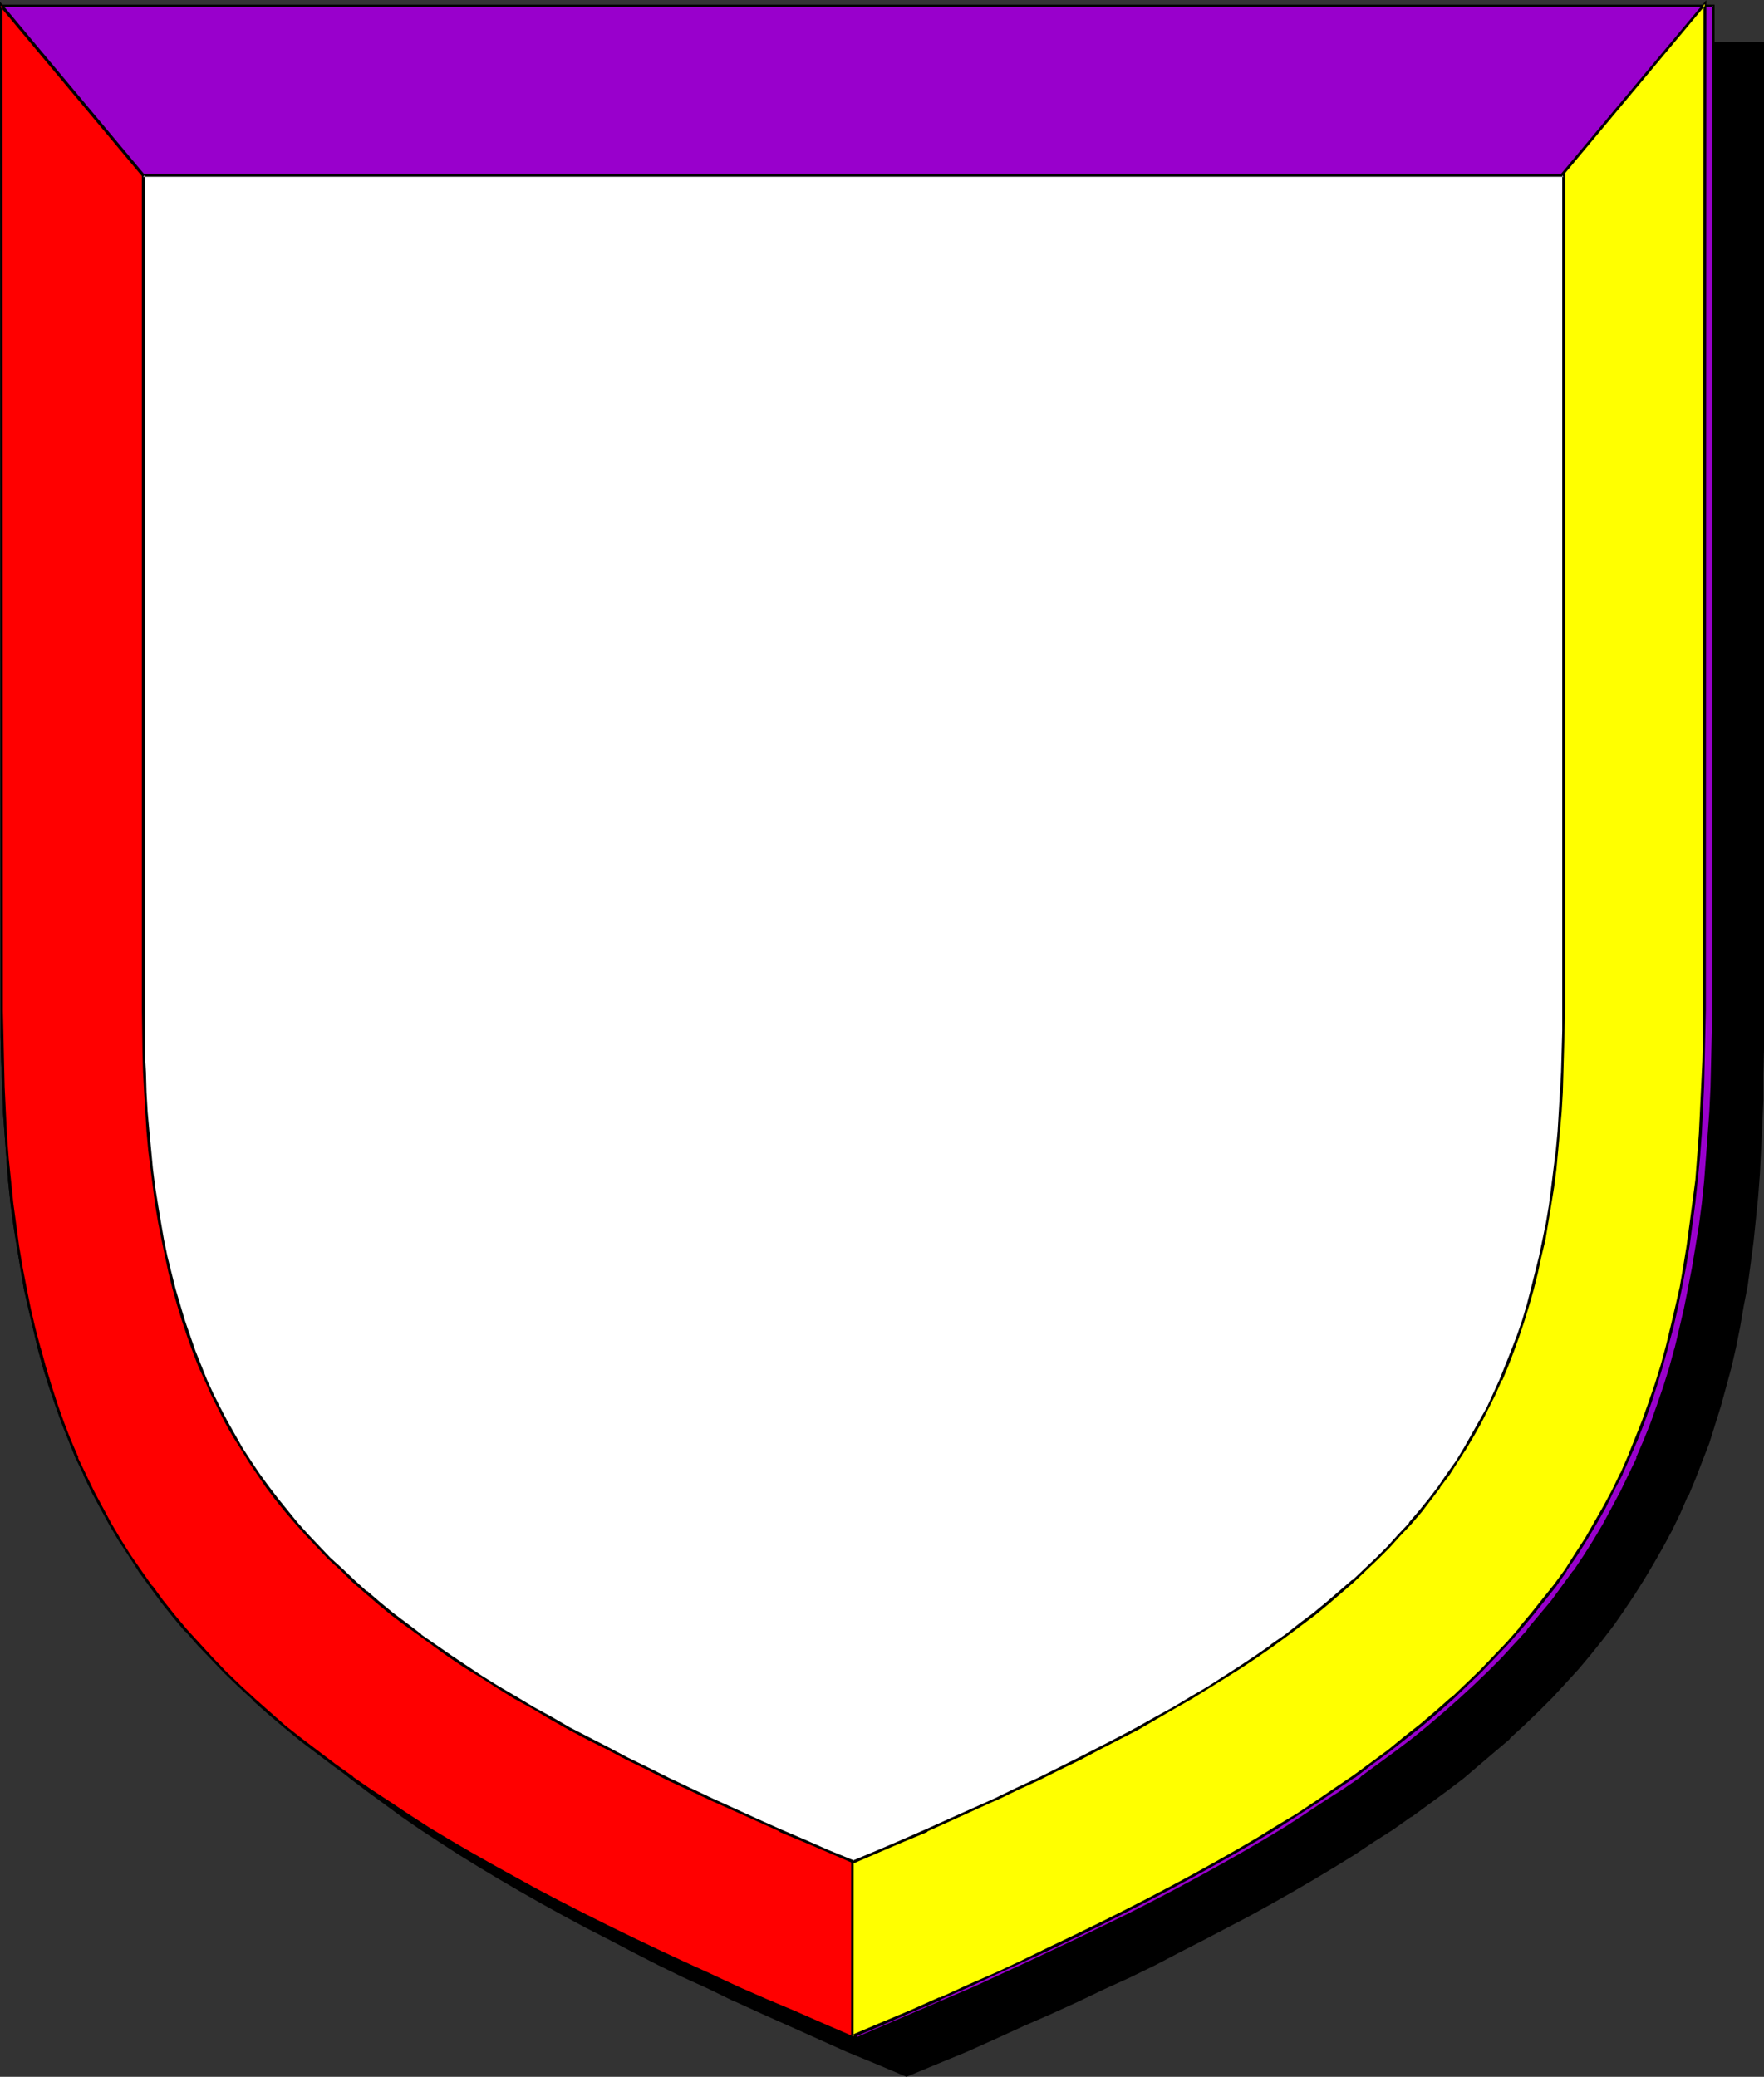 <?xml version="1.0" encoding="UTF-8" standalone="no"?>
<svg
   version="1.0"
   width="129.724mm"
   height="152.696mm"
   id="svg10"
   sodipodi:docname="Border - Trace.wmf"
   xmlns:inkscape="http://www.inkscape.org/namespaces/inkscape"
   xmlns:sodipodi="http://sodipodi.sourceforge.net/DTD/sodipodi-0.dtd"
   xmlns="http://www.w3.org/2000/svg"
   xmlns:svg="http://www.w3.org/2000/svg">
  <rect width="100%" height="100%" fill="#333333" stroke="none"/>
  <sodipodi:namedview
     id="namedview10"
     pagecolor="#ffffff"
     bordercolor="#000000"
     borderopacity="0.25"
     inkscape:showpageshadow="2"
     inkscape:pageopacity="0.0"
     inkscape:pagecheckerboard="0"
     inkscape:deskcolor="#d1d1d1"
     inkscape:document-units="mm" />
  <defs
     id="defs1">
    <pattern
       id="WMFhbasepattern"
       patternUnits="userSpaceOnUse"
       width="6"
       height="6"
       x="0"
       y="0" />
  </defs>
  <path
     style="fill:#000000;fill-opacity:1;fill-rule:evenodd;stroke:none"
     d="m 251.934,576.795 8.403,-3.554 8.242,-3.554 7.918,-3.393 7.918,-3.554 7.595,-3.393 7.434,-3.393 7.272,-3.393 7.272,-3.393 6.949,-3.393 6.787,-3.554 6.626,-3.393 6.464,-3.393 6.302,-3.393 6.302,-3.393 5.979,-3.231 5.818,-3.554 5.656,-3.393 5.494,-3.393 5.333,-3.554 5.333,-3.393 5.01,-3.554 5.01,-3.554 4.686,-3.554 4.686,-3.554 4.363,-3.716 4.525,-3.716 4.04,-3.554 4.202,-3.878 3.878,-3.716 3.878,-3.878 3.555,-3.878 3.555,-4.039 3.394,-3.878 3.232,-4.201 3.232,-4.039 3.07,-4.201 2.747,-4.362 2.747,-4.362 2.747,-4.362 2.424,-4.524 2.424,-4.524 2.262,-4.685 2.101,-4.685 2.101,-4.847 1.939,-5.009 1.778,-5.009 1.778,-5.17 1.616,-5.17 1.454,-5.17 1.293,-5.493 1.293,-5.493 1.293,-5.655 0.97,-5.816 0.97,-5.816 0.97,-5.978 0.808,-6.14 0.646,-6.14 0.646,-6.301 0.485,-6.463 0.323,-6.624 0.323,-6.786 0.162,-6.947 0.162,-6.947 V 291.629 12.118 H 251.934 14.221 V 291.629 l 0.162,7.109 v 6.947 l 0.323,6.947 0.323,6.786 0.323,6.624 0.485,6.463 0.646,6.301 0.646,6.14 0.808,6.14 0.808,5.978 0.97,5.816 1.131,5.816 1.131,5.655 1.293,5.493 1.293,5.493 1.616,5.17 1.454,5.17 1.778,5.17 1.778,5.009 1.939,5.009 2.101,4.847 2.101,4.685 2.262,4.685 2.424,4.524 2.424,4.524 2.747,4.362 2.747,4.362 2.909,4.362 2.909,4.201 3.07,4.039 3.394,4.201 3.394,3.878 3.555,4.039 3.555,3.878 3.878,3.878 3.878,3.716 4.04,3.878 4.202,3.554 4.363,3.716 4.525,3.716 4.686,3.554 4.686,3.554 5.01,3.554 5.01,3.554 5.171,3.393 5.494,3.554 5.494,3.393 5.656,3.393 5.818,3.554 5.979,3.231 6.141,3.393 6.302,3.393 6.626,3.393 6.464,3.393 6.949,3.554 6.949,3.393 7.11,3.393 7.272,3.393 7.595,3.393 7.595,3.393 7.918,3.554 7.918,3.393 8.08,3.554 z"
     id="path1" />
  <path
     style="fill:#000000;fill-opacity:1;fill-rule:evenodd;stroke:none"
     d="m 251.934,577.118 8.565,-3.554 8.242,-3.393 7.918,-3.554 v 0 l 7.757,-3.554 7.757,-3.393 7.434,-3.393 v 0 l 7.434,-3.554 7.11,-3.231 6.949,-3.393 6.787,-3.554 6.626,-3.393 6.464,-3.393 6.464,-3.393 6.141,-3.393 5.979,-3.393 5.818,-3.393 5.656,-3.393 5.494,-3.393 5.333,-3.554 5.333,-3.393 5.01,-3.554 h 0.162 l 4.848,-3.554 4.848,-3.554 4.686,-3.554 4.363,-3.716 4.363,-3.716 4.202,-3.554 v -0.162 l 4.04,-3.716 4.04,-3.878 3.717,-3.716 3.717,-4.039 3.555,-3.878 v 0 l 3.394,-4.039 3.232,-4.039 3.232,-4.201 2.909,-4.201 v 0 l 2.909,-4.362 2.747,-4.362 2.586,-4.362 2.586,-4.524 2.424,-4.524 2.262,-4.685 v 0 l 2.101,-4.847 h 0.162 l 1.939,-4.685 1.939,-5.009 1.939,-5.009 1.616,-5.17 1.616,-5.17 1.454,-5.332 v 0 l 1.454,-5.332 1.293,-5.655 1.131,-5.655 0.97,-5.655 1.131,-5.816 0.808,-5.978 0.808,-6.14 0.646,-6.301 0.646,-6.301 v 0 l 0.485,-6.463 0.323,-6.624 0.323,-6.786 0.323,-6.947 v -6.947 l 0.162,-7.109 V 11.633 H 13.898 v 279.996 7.109 l 0.162,6.947 0.323,6.947 0.162,6.786 0.485,6.624 0.485,6.463 v 0 l 0.485,6.301 0.646,6.301 0.808,6.14 0.97,5.978 0.97,5.816 0.97,5.655 1.293,5.655 1.293,5.655 1.293,5.332 v 0 l 1.454,5.332 1.616,5.17 1.778,5.17 1.778,5.009 1.939,5.009 1.939,4.685 h 0.162 l 2.101,4.847 v 0 l 2.262,4.685 2.424,4.524 2.424,4.524 2.747,4.362 2.747,4.362 2.909,4.362 v 0 l 3.07,4.201 3.07,4.201 3.232,4.039 3.394,4.039 h 0.162 l 3.394,3.878 3.717,4.039 3.717,3.716 4.04,3.878 4.04,3.716 v 0.162 l 4.202,3.554 4.202,3.716 4.525,3.716 4.686,3.554 4.848,3.554 4.848,3.554 v 0 l 5.171,3.554 5.171,3.393 5.494,3.554 5.494,3.393 5.656,3.393 5.818,3.393 5.979,3.393 6.141,3.393 6.302,3.393 6.626,3.393 6.464,3.393 6.949,3.554 6.949,3.393 7.11,3.231 7.272,3.554 h 0.162 l 7.434,3.393 7.595,3.393 7.918,3.554 v 0 l 7.918,3.554 8.242,3.393 8.403,3.554 0.162,-0.646 -8.403,-3.554 -8.242,-3.554 -7.918,-3.393 v 0 l -7.757,-3.554 -7.757,-3.393 -7.434,-3.393 h 0.162 l -7.434,-3.393 -7.11,-3.393 -6.949,-3.393 -6.787,-3.554 -6.626,-3.393 -6.626,-3.393 -6.141,-3.231 -6.302,-3.393 -5.818,-3.393 -5.979,-3.554 -5.656,-3.393 -5.494,-3.393 -5.494,-3.554 -5.171,-3.393 -5.01,-3.554 v 0 l -4.848,-3.554 -4.848,-3.554 -4.686,-3.554 -4.363,-3.716 -4.363,-3.554 -4.202,-3.716 v 0 l -4.04,-3.716 -4.04,-3.878 -3.717,-3.716 -3.717,-4.039 -3.394,-3.878 v 0 l -3.394,-4.039 -3.394,-4.039 -3.07,-4.201 -2.909,-4.201 v 0 l -2.909,-4.201 -2.747,-4.362 -2.747,-4.362 -2.424,-4.524 -2.424,-4.524 -2.262,-4.685 v 0 l -2.101,-4.685 v 0 l -2.101,-4.847 -1.778,-4.847 -1.939,-5.17 -1.616,-5.009 -1.616,-5.17 -1.454,-5.332 v 0 l -1.454,-5.332 -1.293,-5.655 -1.131,-5.655 -1.131,-5.655 -0.97,-5.816 -0.808,-5.978 -0.808,-6.14 -0.646,-6.14 -0.646,-6.463 v 0.162 l -0.485,-6.463 -0.323,-6.624 -0.323,-6.786 -0.162,-6.947 -0.162,-6.947 -0.162,-7.109 V 12.118 l -0.323,0.323 H 489.809 l -0.323,-0.323 v 279.511 7.109 l -0.162,6.947 -0.162,6.947 -0.323,6.786 -0.485,6.624 -0.485,6.463 v -0.162 l -0.646,6.463 -0.646,6.14 -0.808,6.14 -0.808,5.978 -0.97,5.816 -1.131,5.655 -1.131,5.655 -1.293,5.655 -1.293,5.332 v 0 l -1.616,5.332 -1.616,5.17 -1.616,5.009 -1.778,5.17 -1.939,4.847 -2.101,4.847 h 0.162 l -2.262,4.685 v 0 l -2.262,4.685 -2.424,4.524 -2.424,4.524 -2.747,4.362 -2.747,4.362 -2.747,4.201 v 0 l -3.07,4.201 -3.232,4.201 -3.232,4.039 -3.394,4.039 h 0.162 l -3.555,3.878 -3.717,4.039 -3.878,3.716 -3.878,3.878 -4.04,3.716 v 0 l -4.202,3.716 -4.363,3.554 -4.363,3.716 -4.686,3.554 -4.848,3.554 -4.848,3.554 v 0 l -5.171,3.554 -5.171,3.393 -5.333,3.554 -5.494,3.393 -5.656,3.393 -5.979,3.554 -5.979,3.393 -6.141,3.393 -6.302,3.231 -6.464,3.393 -6.626,3.393 -6.787,3.554 -7.11,3.393 -7.11,3.393 -7.272,3.393 v 0 l -7.434,3.393 -7.595,3.393 -7.757,3.554 v 0 l -8.08,3.393 -8.242,3.554 -8.403,3.554 h 0.323 z"
     id="path2" />
  <path
     style="fill:#9900cc;fill-opacity:1;fill-rule:evenodd;stroke:none"
     d="m 238.36,566.293 8.403,-3.554 8.242,-3.554 7.918,-3.393 7.757,-3.554 7.757,-3.393 7.434,-3.393 7.272,-3.393 7.11,-3.393 6.949,-3.393 6.949,-3.393 6.626,-3.393 6.464,-3.393 6.302,-3.393 6.141,-3.393 5.979,-3.393 5.818,-3.554 5.656,-3.393 5.494,-3.393 5.494,-3.554 5.171,-3.393 5.171,-3.554 4.848,-3.554 4.686,-3.554 4.686,-3.554 4.525,-3.554 4.363,-3.716 4.202,-3.716 4.04,-3.716 3.878,-3.878 3.878,-3.878 3.717,-3.878 3.394,-3.878 3.394,-4.039 3.232,-4.201 3.232,-4.039 3.07,-4.201 2.747,-4.362 2.909,-4.362 2.586,-4.362 2.424,-4.524 2.424,-4.524 2.262,-4.685 2.262,-4.685 1.939,-4.847 1.939,-4.847 1.778,-5.17 1.778,-5.009 1.616,-5.17 1.454,-5.332 1.293,-5.493 1.293,-5.493 1.293,-5.655 1.131,-5.655 0.97,-5.978 0.808,-5.978 0.808,-5.978 0.646,-6.301 0.646,-6.301 0.485,-6.463 0.323,-6.624 0.323,-6.786 0.323,-6.786 v -7.109 l 0.162,-7.109 V 1.616 H 238.36 0.485 V 280.966 l 0.162,7.109 v 7.109 l 0.323,6.786 0.323,6.786 0.323,6.624 0.485,6.463 0.646,6.301 0.646,6.301 0.808,6.14 0.808,5.978 0.97,5.816 1.131,5.816 1.131,5.493 1.293,5.655 1.293,5.332 1.616,5.332 1.454,5.17 1.778,5.17 1.778,5.009 1.939,5.009 2.101,4.685 2.101,4.847 2.262,4.685 2.424,4.524 2.586,4.524 2.586,4.362 2.747,4.362 2.909,4.201 2.909,4.362 3.232,4.039 3.232,4.039 3.394,4.201 3.555,3.878 3.717,3.878 3.717,3.878 3.878,3.878 4.04,3.716 4.202,3.716 4.363,3.716 4.525,3.554 4.686,3.554 4.848,3.554 4.848,3.554 5.171,3.554 5.171,3.393 5.333,3.554 5.494,3.393 5.818,3.393 5.818,3.554 5.979,3.393 6.141,3.393 6.302,3.393 6.464,3.393 6.626,3.393 6.949,3.393 6.949,3.393 7.11,3.393 7.272,3.393 7.595,3.393 7.595,3.393 7.757,3.554 8.08,3.393 8.242,3.554 z"
     id="path3" />
  <path
     style="fill:#000000;fill-opacity:1;fill-rule:evenodd;stroke:none"
     d="m 238.36,566.778 8.565,-3.716 8.08,-3.393 8.08,-3.554 v 0 l 7.757,-3.554 15.19,-6.786 v 0 l 14.544,-6.786 6.949,-3.393 6.787,-3.554 6.626,-3.393 6.464,-3.231 6.302,-3.393 6.141,-3.393 5.979,-3.393 5.818,-3.554 5.656,-3.393 5.656,-3.393 5.333,-3.554 5.171,-3.393 5.171,-3.554 v 0 l 4.848,-3.554 4.848,-3.554 4.686,-3.554 4.363,-3.716 4.363,-3.554 4.202,-3.716 v -0.162 l 4.202,-3.716 3.878,-3.878 3.717,-3.716 3.717,-4.039 3.555,-3.878 v 0 l 3.394,-4.039 3.232,-4.039 3.232,-4.201 2.909,-4.201 v 0 l 2.909,-4.362 2.747,-4.201 2.586,-4.524 2.586,-4.524 2.424,-4.524 2.262,-4.685 v 0 l 2.101,-4.847 h 0.162 l 1.939,-4.685 2.101,-5.009 1.778,-5.009 1.616,-5.17 1.616,-5.17 1.454,-5.17 v -0.162 l 1.454,-5.332 1.293,-5.655 1.131,-5.655 1.131,-5.655 0.97,-5.816 0.808,-5.978 0.808,-6.14 0.646,-6.14 0.646,-6.463 v 0 l 0.485,-6.463 0.485,-6.624 0.162,-6.786 0.323,-6.786 0.162,-7.109 V 281.127 1.293 H 0.162 v 279.673 7.109 l 0.162,7.109 0.323,6.786 0.162,6.786 0.485,6.624 0.485,6.463 v 0.162 l 0.485,6.301 0.646,6.14 0.808,6.14 0.97,5.978 0.97,5.816 0.97,5.816 1.293,5.655 1.293,5.493 1.293,5.493 v 0 l 1.454,5.332 1.616,5.17 1.778,5.17 1.778,5.009 1.939,4.847 1.939,4.847 h 0.162 l 2.101,4.685 v 0.162 l 2.262,4.685 2.424,4.524 2.586,4.524 2.586,4.362 2.747,4.362 2.909,4.362 3.07,4.201 v 0 l 3.07,4.201 3.232,4.039 3.394,4.039 h 0.162 l 3.394,3.878 3.717,3.878 3.717,3.878 4.04,3.878 4.04,3.716 v 0.162 l 4.202,3.716 4.363,3.554 4.525,3.716 4.525,3.554 4.848,3.554 4.848,3.554 h 0.162 l 5.171,3.554 5.171,3.393 5.333,3.554 5.494,3.393 5.656,3.393 5.979,3.554 5.979,3.393 6.141,3.393 6.302,3.393 6.464,3.231 6.626,3.393 6.787,3.554 6.949,3.393 7.272,3.393 7.272,3.393 v 0 l 15.19,6.786 7.918,3.554 v 0 l 7.918,3.554 8.242,3.393 8.403,3.716 0.162,-0.808 -8.403,-3.554 -8.08,-3.554 -8.08,-3.393 v 0 l -7.757,-3.393 -15.19,-6.947 v 0 l -7.272,-3.393 -7.11,-3.393 -6.949,-3.393 -6.949,-3.393 -6.626,-3.393 -6.464,-3.393 -6.302,-3.393 -6.141,-3.393 -5.979,-3.393 -5.818,-3.393 -5.656,-3.393 -5.656,-3.554 -5.333,-3.554 -5.171,-3.393 -5.171,-3.554 h 0.162 l -5.01,-3.554 -4.848,-3.554 -4.525,-3.554 -4.525,-3.554 -4.363,-3.716 -4.202,-3.716 v 0 l -4.04,-3.716 -4.04,-3.878 -3.717,-3.878 -3.717,-3.878 -3.394,-3.878 v 0 l -3.394,-4.039 -3.232,-4.039 -3.232,-4.201 v 0.162 l -2.909,-4.362 -2.909,-4.201 -2.747,-4.362 -2.586,-4.362 -2.586,-4.524 -2.424,-4.524 -2.262,-4.685 v 0 l -2.101,-4.685 v 0 l -2.101,-4.847 -1.778,-5.009 -1.939,-5.009 -1.616,-5.009 -1.616,-5.332 -1.454,-5.332 v 0.162 L 9.858,369.181 8.565,363.688 7.434,358.033 6.302,352.217 5.333,346.4 4.525,340.422 3.717,334.444 3.07,328.143 2.424,321.842 v 0 L 1.939,315.379 1.616,308.755 1.293,301.969 1.131,295.183 0.97,288.074 0.808,280.966 V 1.616 L 0.485,1.939 H 476.235 l -0.323,-0.323 V 281.127 l -0.162,7.109 -0.162,7.109 -0.162,6.786 -0.323,6.786 -0.485,6.624 -0.485,6.463 v 0 l -0.485,6.301 -0.646,6.14 -0.808,6.14 -0.97,5.978 -0.97,5.816 -1.131,5.816 -1.131,5.655 -1.293,5.493 -1.293,5.493 v -0.162 l -1.454,5.332 -1.616,5.17 -1.778,5.17 -1.778,5.009 -1.939,4.847 -2.101,4.847 h 0.162 l -2.262,4.685 v 0 l -2.262,4.685 -2.424,4.524 -2.424,4.524 -2.586,4.362 -2.747,4.362 -2.909,4.362 v -0.162 l -3.07,4.201 -3.07,4.201 -3.394,4.039 -3.394,4.039 h 0.162 l -3.555,3.878 -3.717,4.039 -3.717,3.716 -4.04,3.878 -4.04,3.716 v 0 l -4.202,3.716 -4.363,3.716 -4.363,3.554 -4.686,3.554 -4.848,3.554 -4.848,3.554 h 0.162 l -5.171,3.554 -5.333,3.393 -5.333,3.554 -5.494,3.554 -5.656,3.393 -5.818,3.393 -5.979,3.393 -6.141,3.393 -6.302,3.393 -6.464,3.393 -6.626,3.393 -6.949,3.393 -6.949,3.393 -14.382,6.786 v 0 l -15.029,6.947 -7.918,3.393 v 0 l -7.918,3.393 -8.242,3.554 -8.242,3.554 h 0.162 z"
     id="path4" />
  <path
     style="fill:#ff0000;fill-opacity:1;fill-rule:evenodd;stroke:none"
     d="m 0.323,1.454 0.162,279.511 0.162,7.109 v 7.109 l 0.323,6.786 0.323,6.786 0.323,6.624 0.485,6.463 0.646,6.301 0.646,6.301 0.808,6.14 0.808,5.978 0.97,5.816 1.131,5.816 1.131,5.493 1.293,5.655 1.293,5.332 1.454,5.332 1.616,5.17 1.778,5.17 1.778,5.009 1.939,5.009 1.939,4.685 2.262,4.847 2.262,4.685 2.424,4.524 2.424,4.524 2.586,4.362 2.747,4.362 2.909,4.201 3.07,4.362 3.07,4.039 3.232,4.039 3.394,4.201 3.555,3.878 3.555,3.878 3.878,3.878 3.878,3.878 4.04,3.716 4.202,3.716 4.363,3.716 4.525,3.554 4.525,3.554 4.848,3.554 4.848,3.554 5.01,3.554 5.171,3.393 5.494,3.554 5.494,3.393 5.656,3.393 5.818,3.554 5.979,3.393 5.979,3.393 6.302,3.393 6.464,3.393 6.626,3.393 6.787,3.393 6.949,3.393 7.11,3.393 7.272,3.393 7.434,3.393 7.595,3.393 7.918,3.554 7.918,3.393 8.08,3.554 8.403,3.554 V 284.843 Z"
     id="path5" />
  <path
     style="fill:#000000;fill-opacity:1;fill-rule:evenodd;stroke:none"
     d="M 0,0.485 0.162,280.966 v 7.109 l 0.162,7.109 0.323,6.786 0.162,6.786 0.485,6.624 0.485,6.463 v 0.162 l 0.485,6.301 0.646,6.14 0.808,6.14 0.97,5.978 0.97,5.816 0.97,5.816 1.293,5.655 1.293,5.493 1.293,5.493 v 0 l 1.454,5.332 1.616,5.17 1.778,5.17 1.778,5.009 1.939,4.847 1.939,4.847 v 0 l 2.262,4.685 v 0.162 l 2.262,4.685 2.424,4.524 2.424,4.524 2.586,4.362 2.909,4.362 2.747,4.362 3.07,4.201 v 0 l 3.07,4.201 3.232,4.039 3.394,4.039 h 0.162 l 3.394,3.878 3.717,3.878 3.717,3.878 4.04,3.878 4.04,3.716 v 0.162 l 4.202,3.716 4.202,3.554 4.525,3.716 4.686,3.554 4.686,3.554 5.01,3.554 v 0 l 5.01,3.554 5.171,3.393 5.333,3.554 5.656,3.393 5.494,3.393 5.979,3.554 5.979,3.393 5.979,3.393 6.302,3.393 6.464,3.231 6.626,3.393 6.787,3.554 6.949,3.393 7.11,3.393 7.272,3.393 v 0 l 7.434,3.393 7.595,3.393 7.918,3.554 v 0 l 7.918,3.554 8.08,3.393 8.888,3.716 V 284.682 L 0,0.485 V 1.777 l 237.067,283.389 -0.162,-0.323 v 281.45 l 0.485,-0.323 -8.242,-3.554 -8.08,-3.554 -8.08,-3.393 v 0 l -7.757,-3.393 -7.595,-3.554 -7.434,-3.393 v 0 l -7.272,-3.393 -7.11,-3.393 -6.949,-3.393 -6.787,-3.393 -6.626,-3.393 -6.464,-3.393 -6.141,-3.393 -6.141,-3.393 -5.979,-3.393 -5.818,-3.393 -5.656,-3.393 -5.494,-3.554 -5.333,-3.554 -5.171,-3.393 -5.171,-3.554 h 0.162 l -5.01,-3.554 -4.686,-3.554 -4.686,-3.554 -4.525,-3.554 -4.202,-3.716 -4.202,-3.716 v 0 l -4.04,-3.716 -4.04,-3.878 -3.717,-3.878 -3.555,-3.878 -3.555,-3.878 v 0 l -3.394,-4.039 -3.232,-4.039 -3.07,-4.201 v 0.162 l -3.07,-4.362 -2.909,-4.201 -2.747,-4.362 -2.586,-4.362 -2.424,-4.524 -2.424,-4.524 -2.262,-4.685 v 0 l -2.262,-4.685 h 0.162 l -2.101,-4.847 -1.939,-5.009 -1.778,-5.009 -1.616,-5.009 -1.616,-5.332 -1.454,-5.332 v 0.162 L 9.858,369.181 8.565,363.688 7.434,358.033 6.302,352.217 5.333,346.4 4.525,340.422 3.717,334.444 3.07,328.143 2.424,321.842 v 0 L 1.939,315.379 1.616,308.755 1.293,301.969 1.131,295.183 0.97,288.074 0.808,280.966 0.646,1.454 0,1.777 Z"
     id="path6" />
  <path
     style="fill:#ffff00;fill-opacity:1;fill-rule:evenodd;stroke:none"
     d="m 473.811,1.131 -0.162,279.511 v 7.109 l -0.162,7.109 -0.162,6.786 -0.323,6.786 -0.485,6.624 -0.485,6.463 -0.485,6.301 -0.646,6.301 -0.808,5.978 -0.97,5.978 -0.97,5.978 -0.97,5.655 -1.131,5.655 -1.293,5.493 -1.454,5.493 -1.454,5.332 -1.616,5.17 -1.778,5.17 -1.778,4.847 -1.778,5.009 -2.101,4.847 -2.101,4.685 -2.262,4.685 -2.424,4.685 -2.586,4.362 -2.586,4.524 -2.747,4.201 -2.909,4.362 -2.909,4.201 -3.232,4.201 -3.232,4.039 -3.394,4.039 -3.555,3.878 -3.555,4.039 -3.717,3.716 -4.04,3.878 -4.04,3.716 -4.202,3.716 -4.202,3.716 -4.525,3.554 -4.686,3.554 -4.686,3.716 -5.01,3.554 -5.01,3.393 -5.171,3.554 -5.333,3.393 -5.494,3.554 -5.656,3.393 -5.818,3.393 -5.979,3.393 -6.141,3.393 -6.302,3.393 -6.464,3.393 -6.626,3.393 -6.787,3.393 -6.949,3.393 -6.949,3.393 -7.434,3.393 -7.434,3.393 -7.595,3.554 -7.757,3.393 -7.918,3.554 -8.242,3.554 -8.242,3.554 0.162,-281.612 z"
     id="path7" />
  <path
     style="fill:#000000;fill-opacity:1;fill-rule:evenodd;stroke:none"
     d="m 474.134,1.293 -0.646,-0.162 -0.162,279.511 v 7.109 l -0.162,7.109 -0.323,6.786 -0.323,6.786 -0.323,6.624 -0.485,6.463 v 0 l -0.485,6.301 -0.808,6.14 -0.808,6.14 -0.808,5.978 -0.97,5.978 -0.97,5.655 -1.293,5.655 -1.293,5.493 -1.293,5.332 v 0 l -1.454,5.332 -1.616,5.17 -1.778,5.17 -1.778,5.009 -1.939,4.847 -1.939,4.847 v 0 l -2.101,4.847 v -0.162 l -2.262,4.685 -2.424,4.524 -2.586,4.524 -2.586,4.524 -2.747,4.201 -2.747,4.362 v 0 l -3.07,4.201 -3.232,4.039 -3.232,4.039 -3.394,4.039 h 0.162 l -3.555,4.039 -3.717,3.878 -3.717,3.878 -3.878,3.716 -4.04,3.878 v -0.162 l -4.202,3.716 -4.363,3.716 -4.525,3.554 -4.525,3.716 -4.848,3.554 -4.848,3.554 v 0 l -5.01,3.393 -5.171,3.554 -5.333,3.554 -5.656,3.393 -5.494,3.393 -5.818,3.393 -5.979,3.393 -6.141,3.393 -6.302,3.393 -6.464,3.393 -6.626,3.393 -6.787,3.393 -6.949,3.393 -7.11,3.393 -7.272,3.554 v 0 l -7.272,3.393 -7.757,3.393 -7.757,3.554 v -0.162 l -7.918,3.554 -8.08,3.393 -8.403,3.554 0.485,0.485 0.162,-281.612 v 0.323 L 474.134,1.293 474.295,0 236.582,284.197 v 282.258 l 8.726,-3.716 8.08,-3.554 8.08,-3.393 v -0.162 l 7.757,-3.393 7.595,-3.554 7.434,-3.393 v 0 l 7.434,-3.393 7.11,-3.393 6.949,-3.393 6.626,-3.393 6.626,-3.393 6.464,-3.393 6.302,-3.393 6.141,-3.393 5.979,-3.393 5.818,-3.393 5.656,-3.393 5.494,-3.554 5.333,-3.393 5.171,-3.554 5.01,-3.393 h 0.162 l 4.848,-3.716 4.848,-3.554 4.525,-3.554 4.525,-3.554 4.363,-3.716 4.202,-3.716 v 0 l 4.04,-3.878 3.878,-3.716 3.717,-3.878 3.717,-3.878 3.555,-4.039 v 0 l 3.394,-4.039 3.232,-4.039 3.232,-4.039 2.909,-4.201 v -0.162 l 2.909,-4.201 2.747,-4.362 2.586,-4.362 2.586,-4.524 2.262,-4.685 2.424,-4.524 v -0.162 l 2.101,-4.685 v 0 l 2.101,-4.847 1.939,-5.009 1.778,-5.009 1.616,-5.009 1.616,-5.332 1.454,-5.17 v -0.162 l 1.454,-5.332 1.293,-5.655 1.131,-5.493 1.131,-5.816 0.97,-5.816 0.808,-5.978 0.808,-6.14 0.646,-6.14 0.646,-6.463 v 0 l 0.485,-6.463 0.323,-6.624 0.323,-6.786 0.162,-6.786 0.162,-7.109 0.162,-7.109 L 474.295,0 Z"
     id="path8" />
  <path
     style="fill:#ffffff;fill-opacity:1;fill-rule:evenodd;stroke:none"
     d="m 237.229,517.338 6.949,-2.908 6.787,-2.908 6.626,-2.908 6.464,-2.908 6.302,-2.908 6.302,-2.747 5.979,-2.908 5.979,-2.747 5.818,-2.908 5.656,-2.747 5.494,-2.908 5.333,-2.747 5.171,-2.747 5.171,-2.908 5.01,-2.747 4.848,-2.908 4.686,-2.908 4.686,-2.747 4.363,-2.908 4.363,-2.908 4.202,-2.908 4.04,-2.908 4.04,-3.07 3.717,-2.908 3.878,-3.07 3.555,-3.07 3.555,-3.07 3.394,-3.07 3.232,-3.231 3.07,-3.07 3.07,-3.393 2.909,-3.231 2.909,-3.231 2.586,-3.393 2.586,-3.554 2.586,-3.393 2.424,-3.554 2.262,-3.716 2.101,-3.716 2.101,-3.554 2.101,-3.878 1.778,-3.878 1.778,-3.878 1.778,-4.039 1.616,-4.039 1.454,-4.201 1.454,-4.362 1.293,-4.201 1.131,-4.524 1.293,-4.362 0.97,-4.685 0.97,-4.685 0.97,-4.685 0.808,-4.847 0.808,-5.009 0.485,-5.009 0.646,-5.17 0.485,-5.332 0.485,-5.332 0.162,-5.493 0.323,-5.655 0.162,-5.655 0.162,-5.816 V 280.481 48.793 H 237.229 39.754 V 280.481 l 0.162,5.978 v 5.816 l 0.162,5.655 0.323,5.655 0.323,5.493 0.485,5.332 0.485,5.332 0.485,5.17 0.646,5.009 0.808,5.009 0.808,4.847 0.808,4.685 0.97,4.685 0.97,4.685 1.293,4.362 1.131,4.524 1.454,4.201 1.293,4.362 1.616,4.201 1.616,4.039 1.616,4.039 1.778,3.878 1.939,3.878 1.939,3.878 2.101,3.554 2.262,3.716 2.262,3.716 2.424,3.554 2.424,3.393 2.586,3.554 2.747,3.393 2.747,3.231 2.909,3.231 3.07,3.393 3.232,3.07 3.232,3.231 3.394,3.07 3.394,3.07 3.717,3.07 3.717,3.07 3.878,2.908 3.878,3.07 4.202,2.908 4.202,2.908 4.363,2.908 4.363,2.908 4.686,2.747 4.686,2.908 4.848,2.908 5.01,2.747 5.01,2.908 5.333,2.747 5.333,2.747 5.494,2.908 5.656,2.747 5.818,2.908 5.818,2.747 6.141,2.908 6.141,2.747 6.464,2.908 6.464,2.908 6.626,2.908 6.787,2.908 z"
     id="path9" />
  <path
     style="fill:#000000;fill-opacity:1;fill-rule:evenodd;stroke:none"
     d="m 237.229,517.823 7.11,-3.07 6.787,-2.908 6.626,-2.747 v -0.162 l 6.464,-2.908 12.443,-5.655 h 0.162 l 5.979,-2.908 5.979,-2.747 5.818,-2.908 5.656,-2.747 5.494,-2.908 5.333,-2.747 5.333,-2.747 5.01,-2.908 5.01,-2.908 4.848,-2.747 4.686,-2.908 4.686,-2.908 4.363,-2.747 4.363,-2.908 4.202,-2.908 v 0 l 4.202,-3.07 3.878,-2.908 3.878,-2.908 3.717,-3.07 3.555,-3.07 3.555,-3.07 v 0 l 3.394,-3.231 3.232,-3.07 3.232,-3.231 2.909,-3.231 3.07,-3.231 v 0 l 2.909,-3.393 2.586,-3.393 2.586,-3.393 v -0.162 l 2.586,-3.393 2.262,-3.554 2.424,-3.716 2.101,-3.554 2.101,-3.716 1.939,-3.878 1.939,-3.878 v 0 l 1.778,-4.039 h 0.162 l 1.616,-3.878 1.616,-4.201 1.454,-4.039 1.454,-4.362 1.293,-4.201 1.293,-4.524 1.131,-4.524 v 0 l 0.97,-4.524 1.131,-4.685 0.808,-4.847 0.808,-4.847 0.808,-5.009 0.646,-5.009 0.485,-5.17 0.485,-5.332 v 0 l 0.485,-5.332 0.323,-5.493 0.162,-5.655 0.162,-5.655 0.162,-5.816 0.162,-5.978 V 48.309 H 39.43 v 232.172 l 0.162,11.794 0.162,5.655 0.323,5.655 0.323,5.493 0.323,5.332 v 0 l 0.485,5.332 0.646,5.17 0.646,5.009 0.646,5.009 0.808,4.847 0.97,4.847 0.97,4.685 0.97,4.524 v 0 l 1.131,4.524 1.293,4.524 1.293,4.201 1.454,4.362 1.454,4.039 1.616,4.201 1.778,3.878 v 0 l 1.778,4.039 v 0 l 1.939,3.878 1.939,3.878 2.101,3.716 2.262,3.554 2.262,3.716 2.424,3.554 v 0 l 2.424,3.554 2.586,3.393 2.747,3.393 2.909,3.393 v 0 l 2.909,3.231 3.07,3.231 3.07,3.231 3.394,3.07 3.232,3.231 3.555,3.07 v 0 l 3.555,3.07 3.717,3.07 3.878,2.908 4.04,2.908 v 0 l 4.202,3.07 4.04,2.908 4.363,2.908 4.525,2.747 4.525,2.908 4.686,2.908 5.01,2.747 4.848,2.908 5.171,2.908 5.171,2.747 5.494,2.747 5.494,2.908 5.656,2.747 5.656,2.908 5.979,2.747 6.141,2.908 v 0 l 12.605,5.655 6.464,2.908 v 0.162 l 6.626,2.747 6.787,2.908 7.11,3.07 0.162,-0.808 -7.11,-2.908 -6.626,-2.908 -6.787,-2.908 v 0 l -6.464,-2.908 -12.443,-5.655 v 0 l -6.141,-2.908 -5.818,-2.747 -5.818,-2.908 -5.656,-2.747 -5.494,-2.908 -5.333,-2.747 -5.333,-2.747 -5.01,-2.908 -5.01,-2.747 -4.848,-2.908 -4.686,-2.747 -4.686,-2.908 -4.363,-2.908 -4.363,-2.908 -4.202,-2.908 -4.202,-2.908 h 0.162 l -4.04,-3.07 -3.878,-2.908 -3.717,-3.07 -3.555,-3.07 v 0.162 l -3.394,-3.07 -3.394,-3.231 -3.394,-3.07 -3.07,-3.231 -3.07,-3.231 -2.909,-3.231 v 0 l -2.747,-3.393 -2.747,-3.393 -2.586,-3.393 -2.586,-3.554 v 0 l -2.262,-3.393 -2.424,-3.716 -2.101,-3.716 -2.101,-3.716 -1.939,-3.716 -1.939,-3.878 v 0 l -1.778,-3.878 v 0 l -1.616,-4.039 -1.616,-4.039 -1.454,-4.201 -1.454,-4.201 -1.293,-4.362 -1.293,-4.362 -1.131,-4.524 v 0 l -1.131,-4.524 -0.97,-4.685 -0.808,-4.685 -0.808,-4.847 -0.808,-5.009 -0.646,-5.17 -0.485,-5.17 -0.485,-5.17 v 0 l -0.485,-5.332 -0.323,-5.493 -0.162,-5.655 -0.323,-5.655 V 280.481 48.793 l -0.485,0.323 H 434.542 l -0.323,-0.323 v 231.687 5.978 l -0.162,5.816 -0.162,5.655 -0.323,5.655 -0.323,5.493 -0.323,5.332 v 0 l -0.485,5.17 -0.646,5.17 -0.646,5.17 -0.646,5.009 -0.808,4.847 -0.97,4.685 -0.97,4.685 -1.131,4.524 v 0 l -1.131,4.524 -1.131,4.362 -1.293,4.362 -1.454,4.201 -1.616,4.201 -1.616,4.039 -1.616,4.039 v 0 l -1.778,3.878 v 0 l -1.778,3.878 -2.101,3.716 -2.101,3.716 -2.101,3.716 -2.262,3.716 -2.424,3.393 -2.424,3.554 v 0 l -2.586,3.393 -2.747,3.393 -2.909,3.393 h 0.162 l -3.07,3.231 -2.909,3.231 -3.232,3.231 -3.232,3.07 -3.394,3.231 v -0.162 l -3.555,3.07 -3.555,3.07 -3.717,3.07 -3.878,2.908 -3.878,3.07 -4.202,2.908 h 0.162 l -4.202,2.908 -4.363,2.908 -4.525,2.908 -4.525,2.908 -4.686,2.747 -4.848,2.908 -5.01,2.747 -5.171,2.908 -5.171,2.747 -5.333,2.747 -5.656,2.908 -5.494,2.747 -5.818,2.908 -5.979,2.747 -5.979,2.908 v 0 l -12.605,5.655 -6.464,2.908 v 0 l -6.626,2.908 -6.787,2.908 -6.949,2.908 h 0.323 z"
     id="path10" />
</svg>
